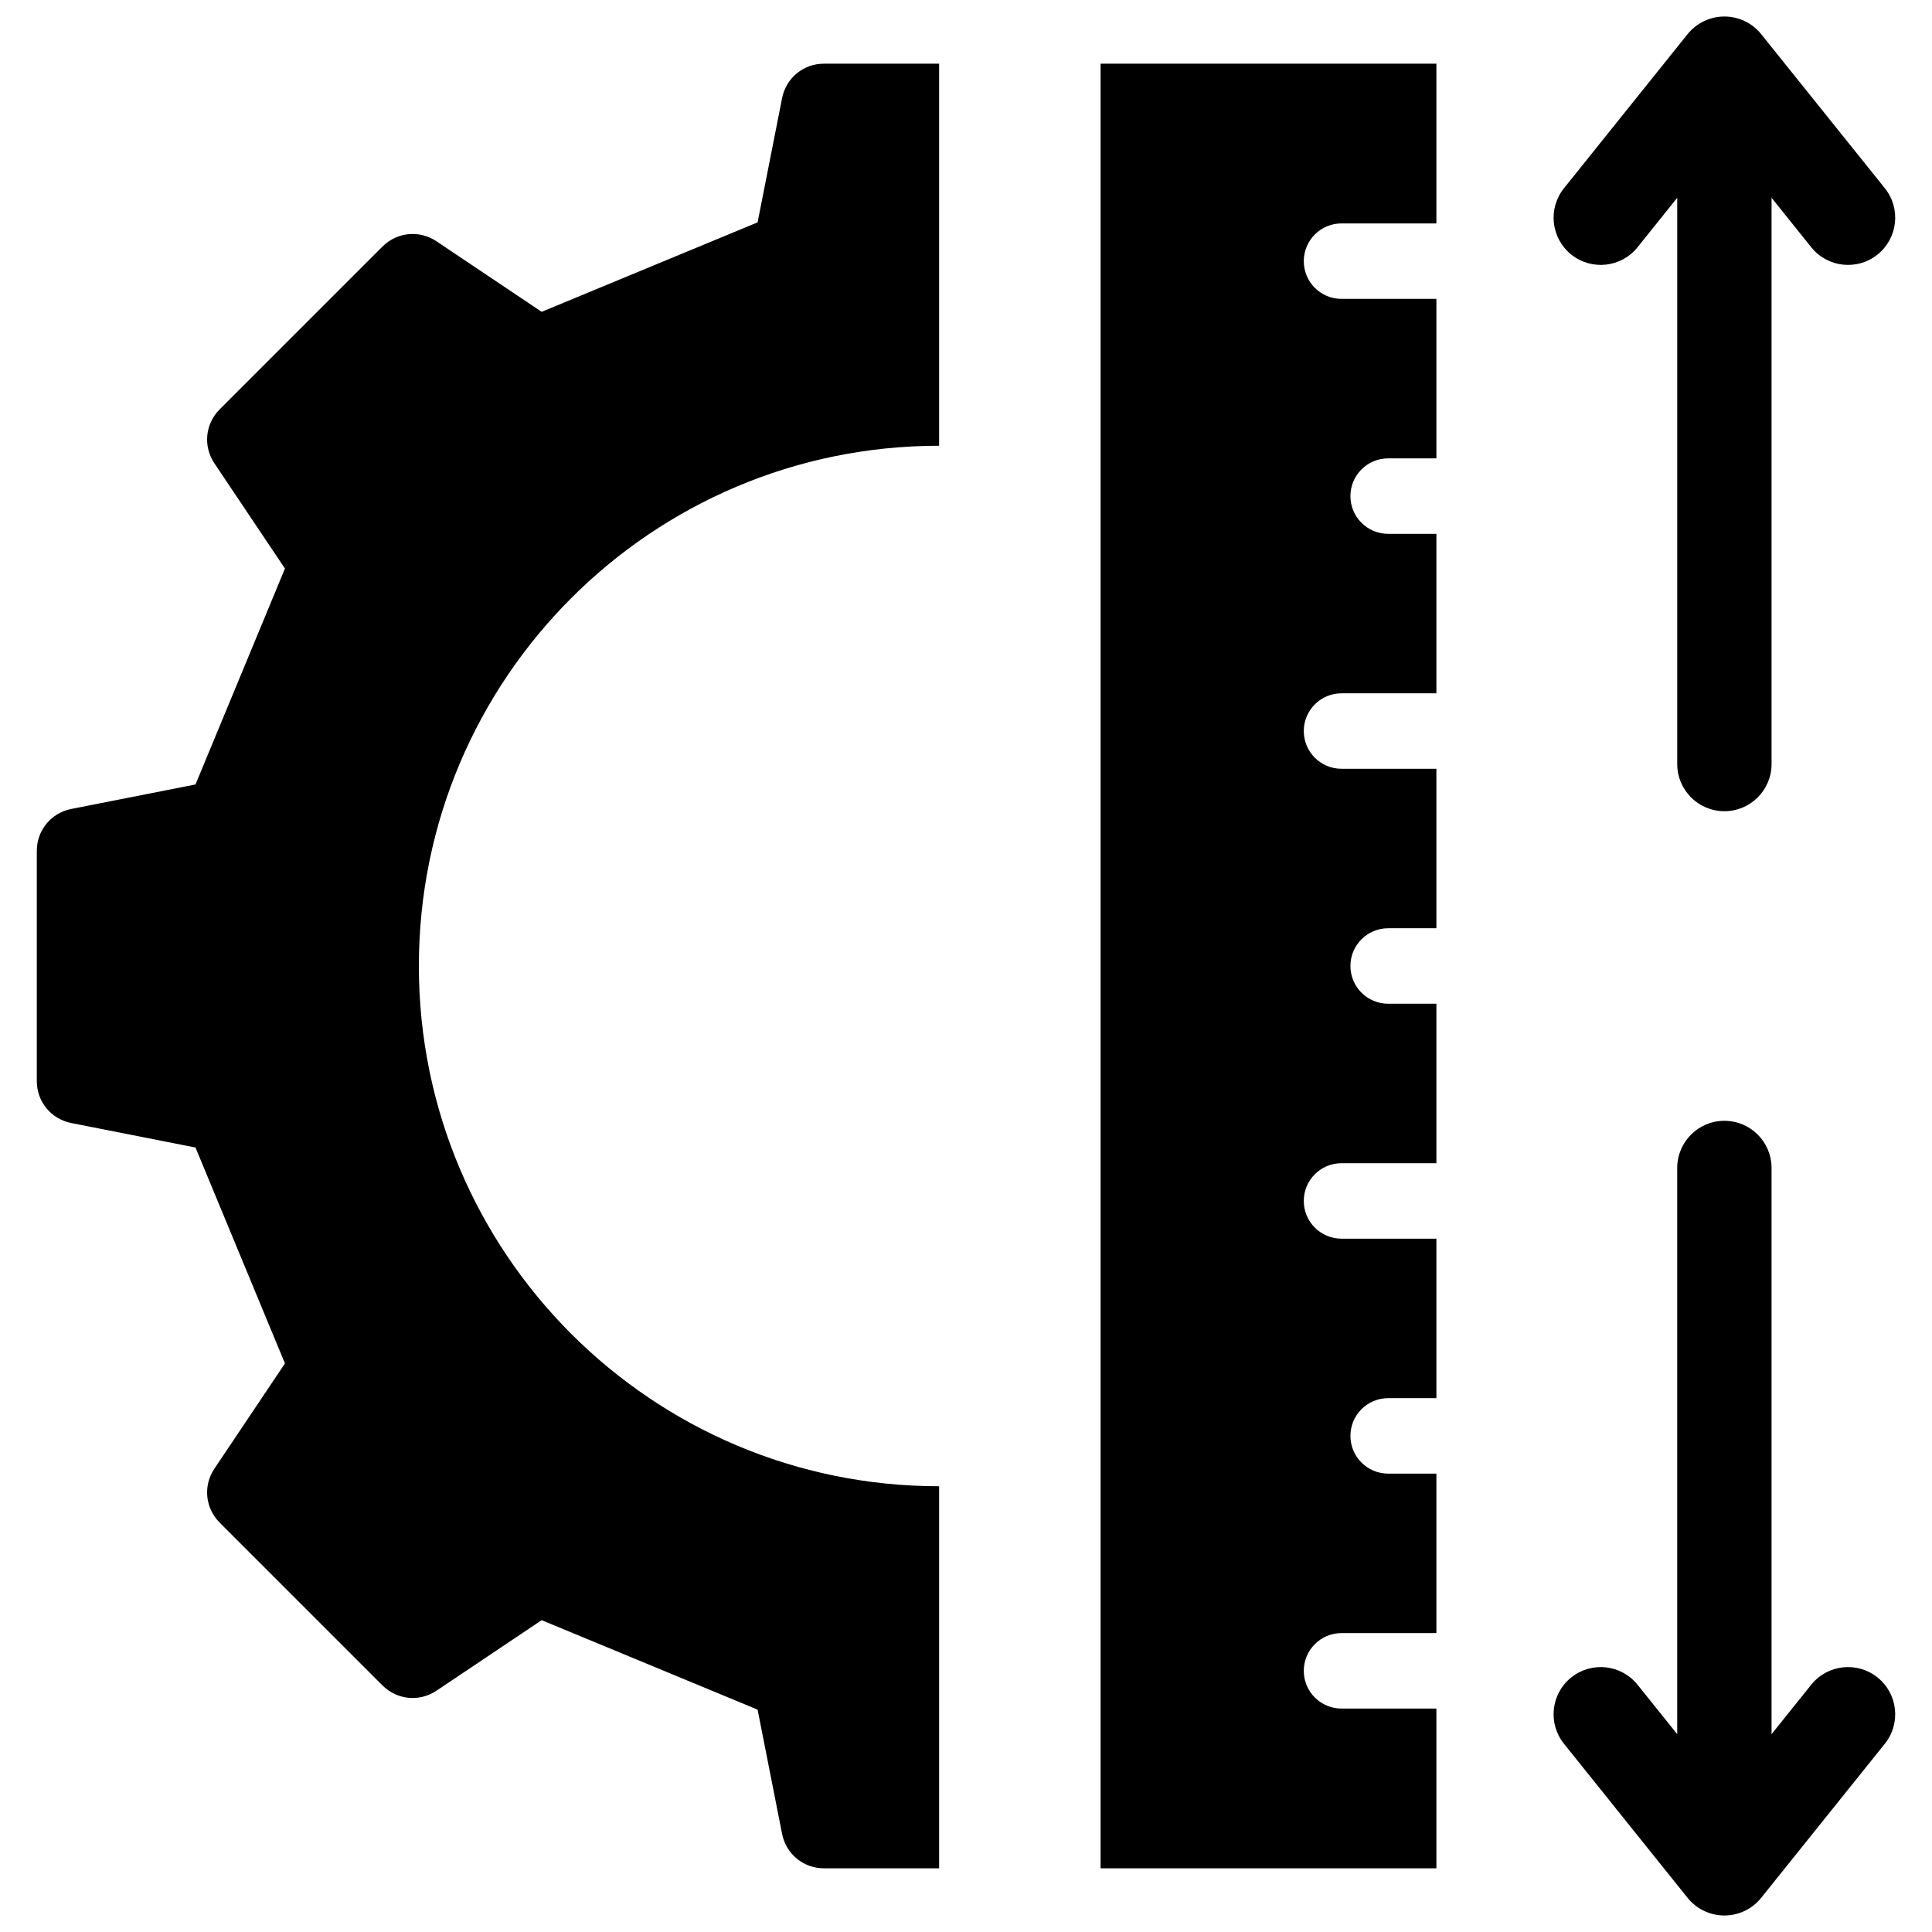 <svg xmlns="http://www.w3.org/2000/svg" id="Layer_1" viewBox="0 0 512 512" data-name="Layer 1"><path d="m218.391 16.875h30.485v101.253c-76.144 0-137.872 61.728-137.872 137.872s61.728 137.871 137.872 137.871v101.253h-30.485c-5.476 0-10.076-3.781-11.134-9.152l-6.487-32.904-57.222-23.708-27.857 18.682c-4.548 3.049-10.473 2.47-14.345-1.402l-43.112-43.112c-3.872-3.871-4.45-9.796-1.399-14.344l18.681-27.858-23.707-57.222-32.904-6.488c-5.372-1.059-9.153-5.658-9.153-11.133v-60.971c0-5.475 3.781-10.074 9.153-11.133l32.905-6.487 23.706-57.222-18.681-27.859c-3.051-4.547-2.473-10.473 1.399-14.343l43.112-43.112c3.872-3.872 9.795-4.45 14.344-1.402l27.859 18.683 57.222-23.707 6.487-32.903c1.059-5.372 5.658-9.153 11.134-9.153zm73.278 478.249h88.99v-42.336h-25.143c-5.523 0-10-4.477-10-10s4.477-10 10-10h25.143v-42.263h-12.783c-5.523 0-10-4.477-10-10s4.477-10 10-10h12.783v-42.263h-25.143c-5.523 0-10-4.477-10-10s4.477-10 10-10h25.143v-42.263h-12.783c-5.523 0-10-4.477-10-10s4.477-10 10-10h12.783v-42.263h-25.143c-5.523 0-10-4.477-10-10s4.477-10 10-10h25.143v-42.263h-12.783c-5.523 0-10-4.477-10-10s4.477-10 10-10h12.783v-42.263h-25.143c-5.523 0-10-4.477-10-10s4.477-10 10-10h25.143v-42.334h-88.99zm124.721-427.67c5.38 4.319 13.247 3.461 17.572-1.928l10.519-13.112v150.064c0 6.898 5.597 12.5 12.5 12.5s12.5-5.602 12.5-12.5v-150.064l10.519 13.112c4.319 5.389 12.192 6.247 17.572 1.928 5.385-4.329 6.248-12.187 1.928-17.576l-32.771-40.832c-2.372-2.95-5.958-4.671-9.748-4.671s-7.371 1.721-9.752 4.671l-32.757 40.832c-4.324 5.39-3.461 13.247 1.918 17.576zm81.181 377.091c-5.38-4.319-13.252-3.461-17.572 1.919l-10.519 13.112v-150.05c0-6.908-5.592-12.5-12.5-12.5s-12.5 5.592-12.5 12.5v150.05l-10.519-13.112c-4.324-5.38-12.192-6.238-17.572-1.919s-6.243 12.191-1.918 17.571l32.757 40.832c2.381 2.96 5.958 4.676 9.752 4.676s7.375-1.716 9.748-4.676l32.771-40.832c4.32-5.38 3.457-13.252-1.928-17.571z"></path></svg>